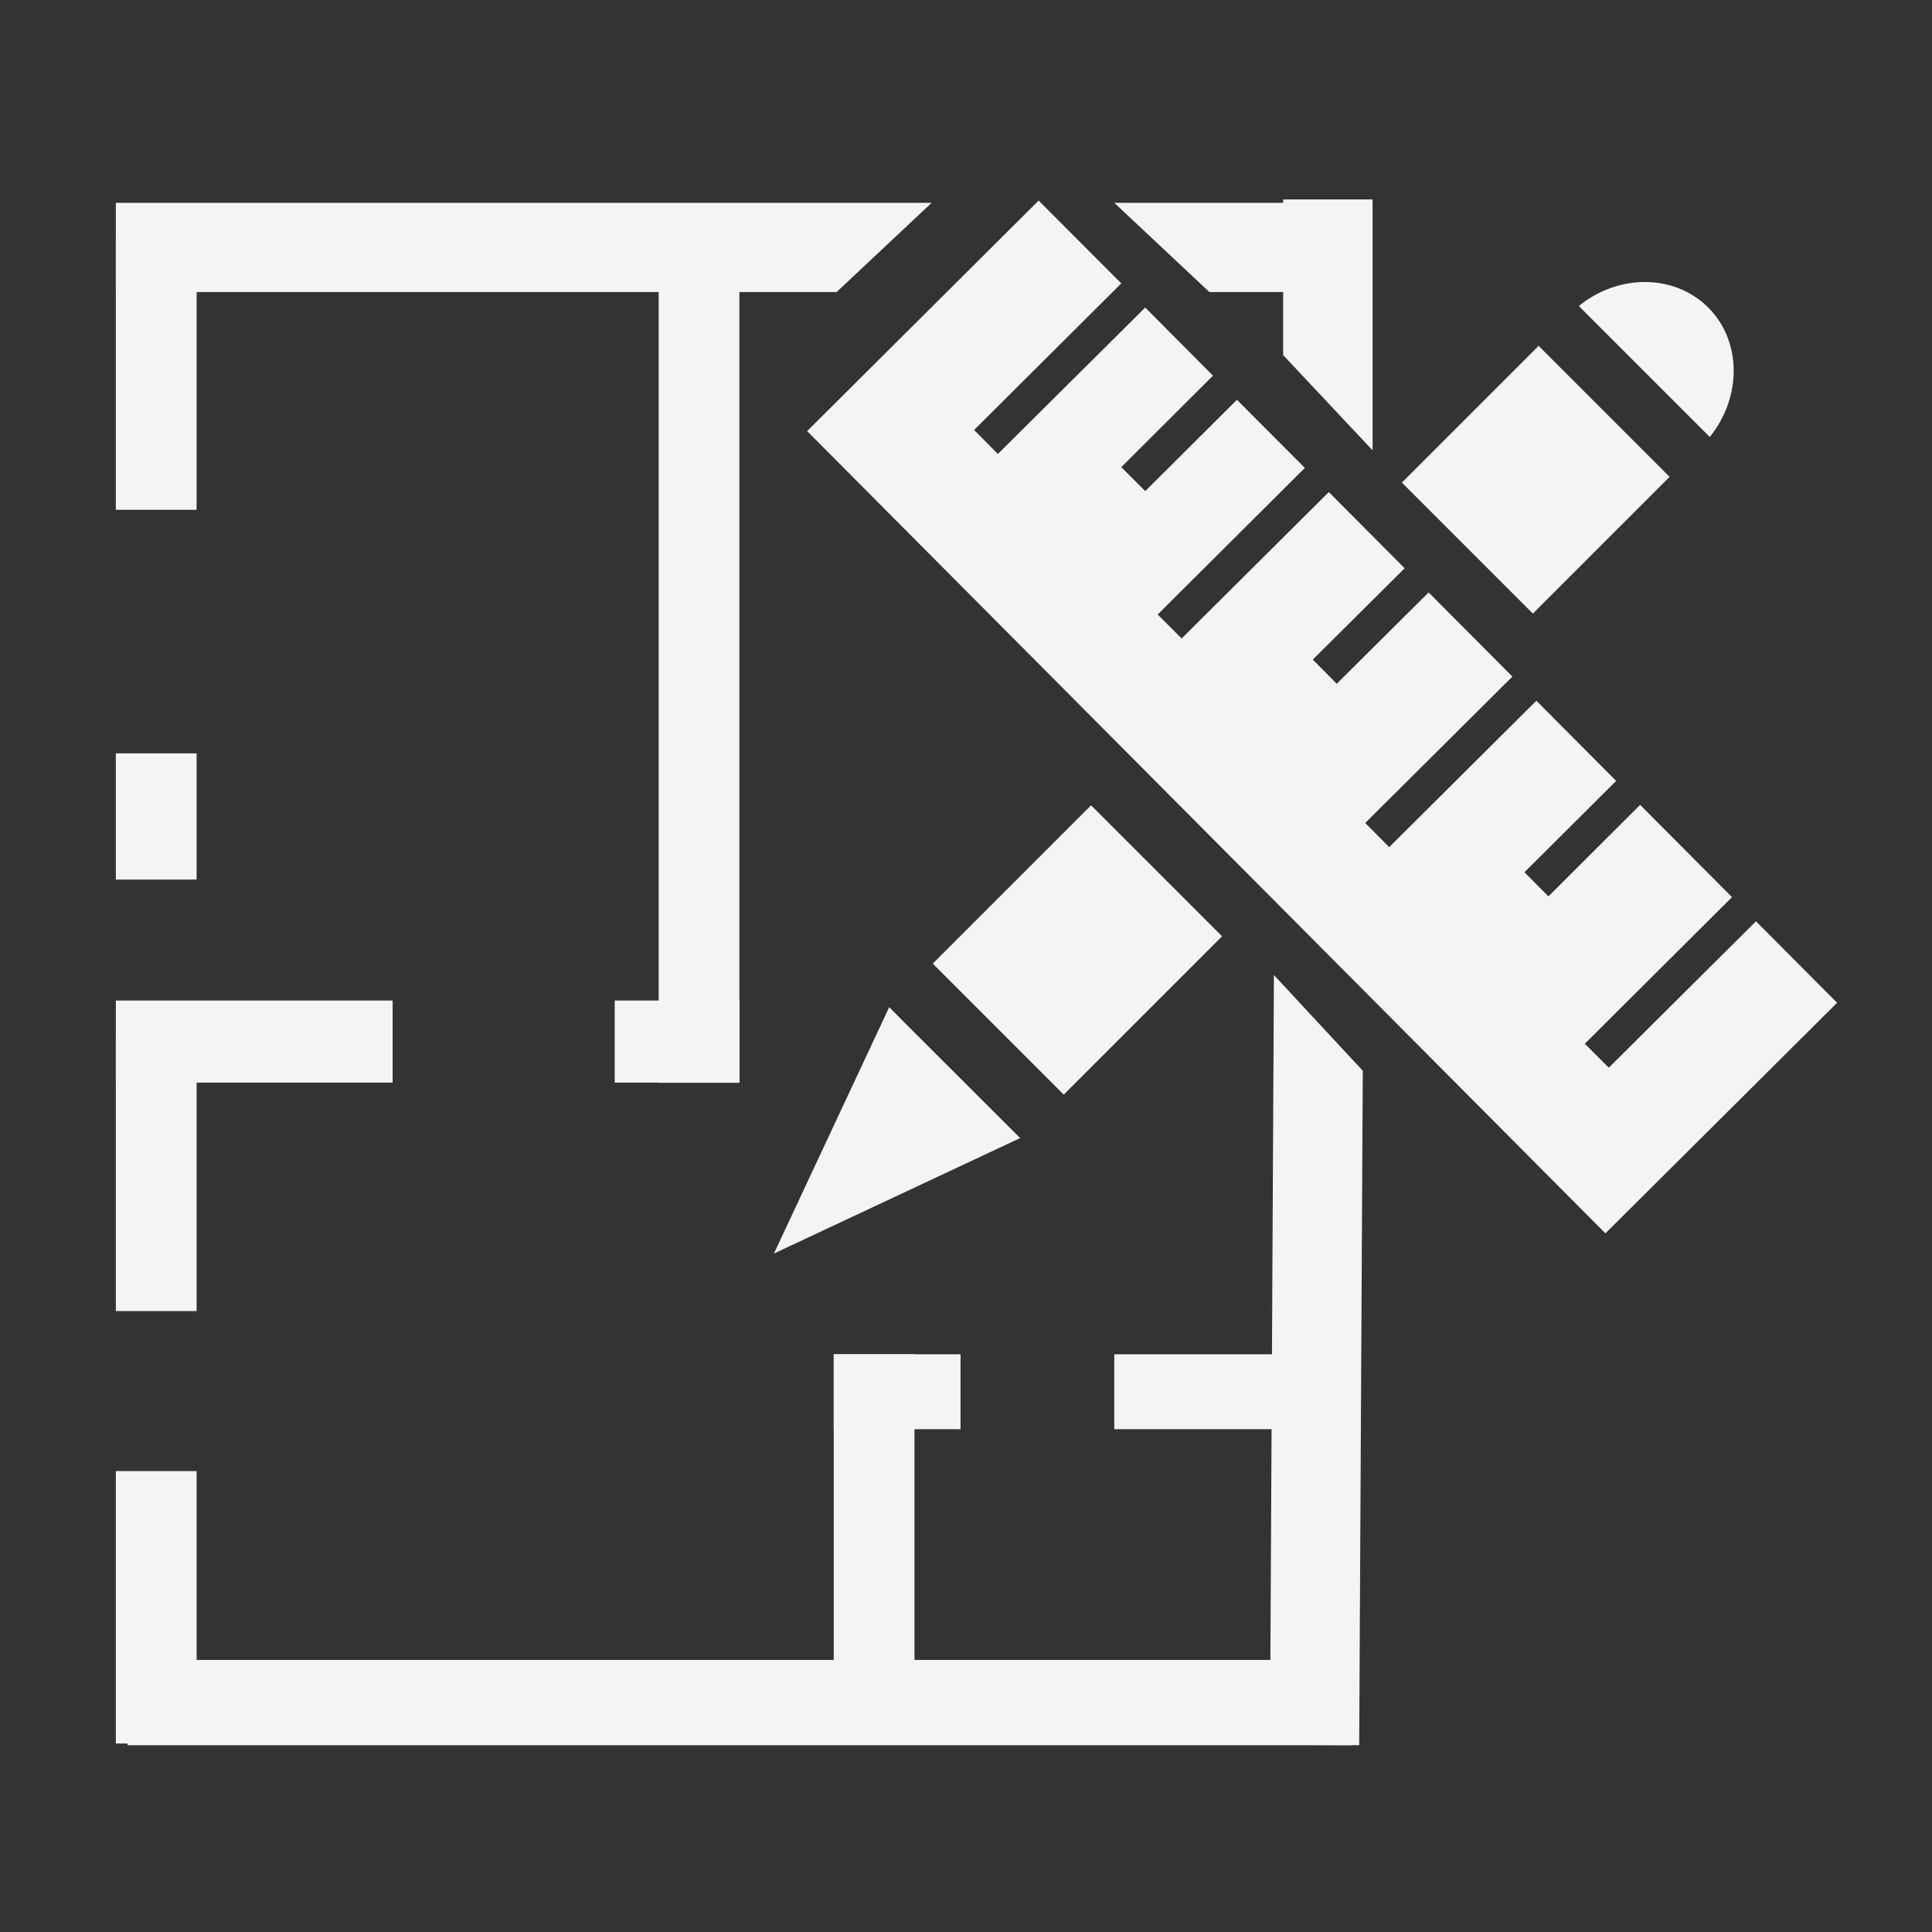<?xml version="1.0" encoding="utf-8"?>
<!-- Generator: Adobe Illustrator 19.0.0, SVG Export Plug-In . SVG Version: 6.00 Build 0)  -->
<svg version="1.1" id="Layer_1" xmlns="http://www.w3.org/2000/svg" xmlns:xlink="http://www.w3.org/1999/xlink" x="0px" y="0px"
	 viewBox="0 0 1024 1024" style="enable-background:new 0 0 1024 1024;" xml:space="preserve">
<rect x="0" y="0" width="1024" height="1024" fill="#333333" stroke="none"/>
<style type="text/css">
	.st0{fill:#F4F4F4;}
</style>
<polygon id="XMLID_59_" class="st0" points="930.7,488.3 852.7,565.9 840,553.2 918,475.5 869.3,426.6 820.7,475.1 808,462.3 
	856.6,413.9 814.3,371.4 736.3,449 723.6,436.2 801.6,358.6 757.2,314 708.5,362.4 695.8,349.6 744.5,301.2 704.3,260.8 
	626.3,338.4 613.6,325.7 691.6,248 655.6,211.9 607,260.3 594.3,247.6 642.9,199.1 607,163 528.9,240.6 516.3,227.9 594.3,150.2 
	550.5,106.3 427.8,228.5 850.9,653.7 973.7,531.5 "/>
<g id="XMLID_57_">
	
		<rect id="XMLID_31_" x="762.7" y="205.4" transform="matrix(-0.707 0.707 -0.707 -0.707 1569.364 -141.275)" class="st0" width="102.5" height="98.2"/>
	<polyline id="XMLID_55_" class="st0" points="471.3,533.8 478.5,541.1 540.7,603.2 410.2,664.4 	"/>
	<path id="XMLID_62_" class="st0" d="M836.8,162.2l69.4,69.4c17-20.9,17.1-50.7-0.8-68.6S857.7,145.1,836.8,162.2z"/>
	
		<rect id="XMLID_56_" x="511.8" y="454.3" transform="matrix(0.707 -0.707 0.707 0.707 -188.659 551.401)" class="st0" width="118.7" height="98.2"/>
</g>
<polygon id="XMLID_58_" class="st0" points="443.4,154.8 61.4,154.8 61.4,107.5 493.8,107.5 "/>
<polygon id="XMLID_60_" class="st0" points="722.3,567.5 720.4,925 673.1,924.8 675.2,516.8 "/>
<rect id="XMLID_61_" x="67.6" y="879.8" class="st0" width="648.6" height="45.2"/>
<rect id="XMLID_63_" x="61.4" y="125.8" class="st0" width="42.8" height="144.4"/>
<rect id="XMLID_64_" x="61.4" y="779.7" class="st0" width="42.8" height="144.4"/>
<rect id="XMLID_65_" x="61.4" y="550.5" class="st0" width="42.8" height="144.4"/>
<rect id="XMLID_66_" x="61.4" y="399.3" class="st0" width="42.8" height="66.9"/>
<rect id="XMLID_67_" x="349.1" y="147.2" class="st0" width="42.8" height="426.7"/>
<rect id="XMLID_68_" x="61.4" y="530.3" class="st0" width="146.7" height="43.5"/>
<polygon id="XMLID_69_" class="st0" points="641,154.8 723.5,154.8 723.5,107.5 590.6,107.5 "/>
<polygon id="XMLID_70_" class="st0" points="680.1,188.2 680.1,105.7 727.5,105.7 727.5,238.7 "/>
<rect id="XMLID_72_" x="325.8" y="530.3" class="st0" width="66.1" height="43.5"/>
<rect id="XMLID_73_" x="441.9" y="717.8" class="st0" width="42.8" height="199.8"/>
<rect id="XMLID_74_" x="590.6" y="717.8" class="st0" width="92.7" height="39.7"/>
<rect id="XMLID_75_" x="441.9" y="717.8" class="st0" width="67.2" height="39.7"/>
</svg>
